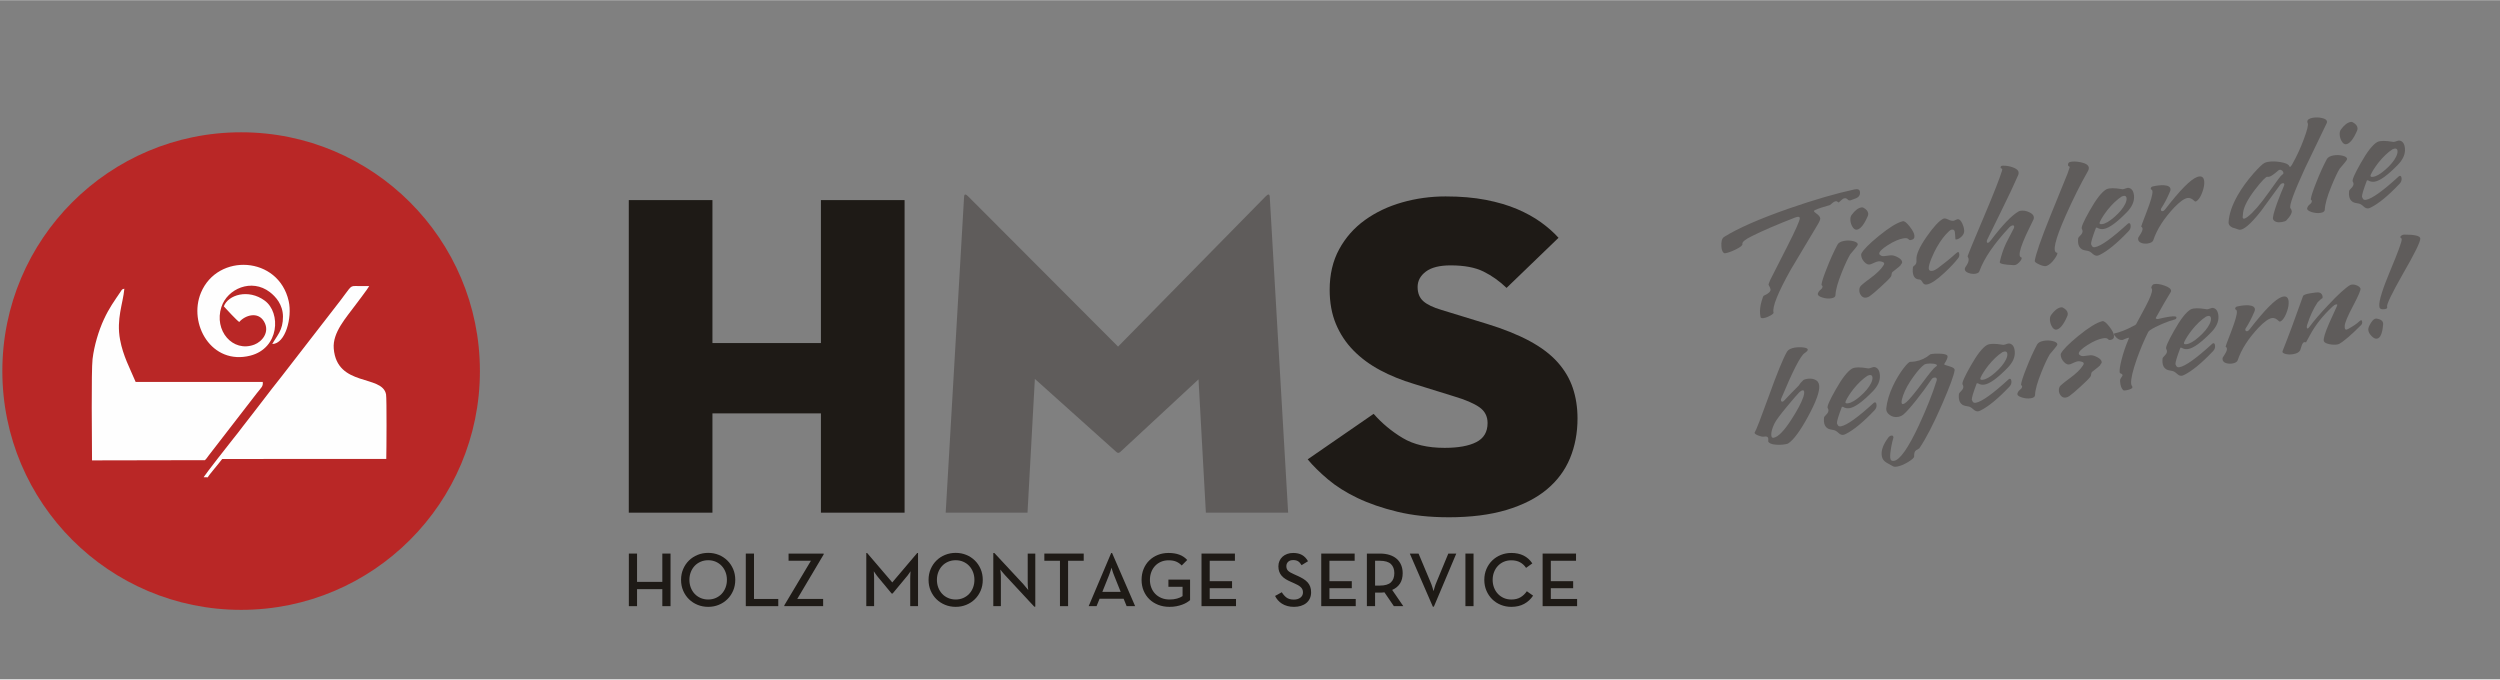 <?xml version="1.0" encoding="UTF-8"?>
<!DOCTYPE svg PUBLIC "-//W3C//DTD SVG 1.1//EN" "http://www.w3.org/Graphics/SVG/1.1/DTD/svg11.dtd">
<!-- Creator: CorelDRAW X5 -->
<svg xmlns="http://www.w3.org/2000/svg" xml:space="preserve" width="1729px" height="470px" style="shape-rendering:geometricPrecision; text-rendering:geometricPrecision; image-rendering:optimizeQuality; fill-rule:evenodd; clip-rule:evenodd"
viewBox="0 0 2128234 578138"
 xmlns:xlink="http://www.w3.org/1999/xlink">
 <rect x="0" y="0" width="2128234" height="578138" fill="#808080" stroke="none"/>
 <defs>
  <style type="text/css">
   <![CDATA[
    .str0 {stroke:#404042;stroke-width:1108.09}
    .fil5 {fill:none}
    .fil0 {fill:#B92726}
    .fil2 {fill:#FEFEFE}
    .fil3 {fill:#1E1A16;fill-rule:nonzero}
    .fil4 {fill:#5F5C5B;fill-rule:nonzero}
    .fil1 {fill:#B92726;fill-rule:nonzero}
   ]]>
  </style>
 </defs>
 <g id="Ebene_x0020_1">
  <g id="_568158944">
   <circle class="fil0 str0" cx="205269" cy="315702" r="195443"/>
   <path class="fil1" d="M205270 112427c56131,0 106951,22752 143736,59539 36786,36785 59539,87604 59539,143737 0,56131 -22752,106951 -59539,143736 -36785,36786 -87604,59539 -143736,59539 -56133,0 -106952,-22752 -143737,-59539 -36786,-36785 -59539,-87604 -59539,-143736 0,-56133 22752,-106952 59539,-143737 36785,-36786 87604,-59539 143737,-59539zm132661 70614c-33949,-33949 -80854,-54949 -132661,-54949 -51808,0 -98713,21000 -132662,54949 -33949,33949 -54949,80854 -54949,132662 0,51807 21000,98711 54949,132661 33949,33949 80854,54949 132662,54949 51807,0 98711,-21000 132661,-54949 33949,-33951 54949,-80854 54949,-132661 0,-51808 -21000,-98711 -54949,-132662z"/>
  </g>
  <g id="_568159064">
   <path class="fil2" d="M176882 406150l-3537 -86c1117,-2065 21968,-28800 25025,-32533 2785,-3400 5383,-6794 8116,-10418 5501,-7294 11250,-14238 16690,-21571 5421,-7309 10978,-14132 16473,-21187l49823 -64337c10544,-13665 7922,-12763 15592,-12701 3079,26 6158,-48 9234,36 -1211,2340 -9342,12880 -11629,16009 -7858,10754 -19691,23417 -18555,37188 2714,32905 41290,21960 44530,38966 649,3398 390,48392 180,54959l-139679 60c-2437,3430 -11389,13659 -12263,15615z"/>
   <path class="fil2" d="M115459 324927l108230 38c355,3846 -1028,4441 -4969,9468l-40928 52953c-1479,1864 -1716,2636 -3345,4160l-96111 185c-77,-14629 -705,-76519 445,-86204 1371,-11556 5269,-24404 9643,-33817 4591,-9881 8536,-15145 14164,-23510 1139,-1694 1162,-2289 3275,-2609 -1171,12763 -6950,25674 -3649,43419 2572,13829 8417,24410 13245,35917z"/>
   <path class="fil2" d="M231757 292689c3951,-7139 9228,-11581 9135,-23402 -81,-10191 -6183,-16980 -11188,-20818 -15579,-11946 -36147,-2799 -41207,12611 -6611,20126 9666,39072 28026,32091 6606,-2513 13422,-10677 8314,-19544 -5196,-9019 -16245,-5456 -21177,291 -1998,-1223 -11056,-10976 -13133,-13312 3702,-9845 20901,-15105 34823,-4880 14014,10291 12497,40530 -12233,46826 -33052,8417 -53130,-27073 -42023,-53635 14186,-33920 66007,-31239 74662,7200 3167,14069 -2793,36400 -13999,36573z"/>
  </g>
  <g id="_568158008">
   <g>
    <path class="fil3" d="M1233179 440153c-16163,0 -30698,-1566 -43601,-4697 -12903,-3131 -24248,-7043 -34032,-11740 -9784,-4696 -18150,-9977 -25098,-15848 -6948,-5869 -12691,-11543 -17229,-17023l56152 -38739c7091,8087 15315,14934 24673,20543 9359,5610 21270,8414 35734,8414 11628,0 20632,-1630 27013,-4892 6381,-3260 9571,-8674 9571,-16239 0,-5740 -2340,-10239 -7019,-13501 -4681,-3260 -11841,-6326 -21483,-9195l-34031 -10566c-10495,-3131 -20136,-7043 -28928,-11740 -8791,-4696 -16377,-10304 -22758,-16826 -6381,-6522 -11343,-14021 -14888,-22499 -3545,-8479 -5319,-18198 -5319,-29153 0,-13044 2695,-24523 8084,-34437 5388,-9913 12689,-18196 21907,-24848 9217,-6653 19781,-11674 31691,-15065 11913,-3391 24248,-5088 37010,-5088 12762,0 24177,980 34245,2936 10067,1957 18929,4566 26587,7826 7656,3260 14392,6979 20206,11152 5814,4174 10848,8609 15102,13304l-44242 42653c-5955,-5738 -12477,-10370 -19567,-13892 -7089,-3521 -16448,-5282 -28074,-5282 -9361,0 -16378,1761 -21058,5282 -4680,3522 -7019,7892 -7019,13109 0,5218 1630,9262 4893,12131 3260,2871 8436,5347 15526,7435l38286 11740c14463,4434 26658,9327 36583,14674 9925,5348 17866,11348 23822,18000 5955,6653 10280,13957 12974,21913 2695,7957 4041,16630 4041,26023 0,12262 -2126,23543 -6381,33849 -4253,10304 -10847,19173 -19781,26609 -8933,7435 -20348,13239 -34245,17414 -13896,4174 -30344,6262 -49346,6262z"/>
    <path class="fil4" d="M820715 167408c151,-2619 1309,-2609 3521,-393l127567 127852 125612 -127852c2202,-2239 3371,-2215 3522,393l15651 268830 -70044 0 -6262 -113480 -66523 61720c-1339,1243 -2285,1111 -3521,0l-69263 -62111 -6262 113871 -69652 0 15653 -268830z"/>
    <polygon class="fil3" points="698845,170148 770064,170148 770064,436239 698845,436239 698845,351716 606496,351716 606496,436239 535277,436239 535277,170148 606496,170148 606496,291846 698845,291846 "/>
   </g>
   <polygon class="fil3" points="535334,471058 542313,471058 542313,495154 563840,495154 563840,471058 570819,471058 570819,515825 563840,515825 563840,501341 542313,501341 542313,515825 535334,515825 "/>
   <path id="1" class="fil3" d="M602887 510164c2327,0 4466,-429 6419,-1284 1953,-857 3633,-2030 5037,-3522 1403,-1492 2501,-3259 3291,-5300 791,-2040 1185,-4246 1185,-6615 0,-2370 -394,-4576 -1185,-6617 -790,-2042 -1888,-3809 -3291,-5300 -1405,-1492 -3084,-2666 -5037,-3522 -1953,-855 -4092,-1284 -6419,-1284 -2325,0 -4476,429 -6451,1284 -1975,857 -3665,2030 -5069,3522 -1405,1492 -2503,3259 -3292,5300 -790,2040 -1185,4246 -1185,6617 0,2369 396,4575 1185,6615 790,2042 1888,3809 3292,5300 1405,1492 3095,2666 5069,3522 1975,855 4126,1284 6451,1284zm0 6253c-3204,0 -6209,-570 -9019,-1712 -2809,-1140 -5255,-2731 -7341,-4773 -2084,-2040 -3730,-4466 -4937,-7274 -1207,-2809 -1810,-5882 -1810,-9217 0,-3336 603,-6409 1810,-9218 1207,-2808 2853,-5234 4937,-7274 2085,-2042 4531,-3633 7341,-4773 2809,-1142 5815,-1712 9019,-1712 3205,0 6199,570 8987,1712 2786,1140 5223,2731 7307,4773 2085,2040 3731,4466 4938,7274 1207,2809 1810,5882 1810,9218 0,3334 -603,6407 -1810,9217 -1207,2808 -2853,5234 -4938,7274 -2084,2042 -4521,3633 -7307,4773 -2788,1142 -5782,1712 -8987,1712z"/>
   <polygon id="12" class="fil3" points="634889,471058 641868,471058 641868,509703 662540,509703 662540,515825 634889,515825 "/>
   <polygon id="123" class="fil3" points="667682,515101 690330,477180 671303,477180 671303,471058 701191,471058 701191,471782 678676,509703 700731,509703 700731,515825 667682,515825 "/>
   <path id="1234" class="fil3" d="M737471 470597l724 0 21397 25016 21198 -25016 724 0 0 45228 -6649 0 0 -23239c0,-615 10,-1294 32,-2040 23,-747 55,-1448 99,-2107 45,-790 89,-1559 132,-2305 -396,615 -835,1251 -1317,1909 -394,571 -822,1175 -1283,1810 -461,637 -934,1197 -1416,1680l-11257 13562 -790 0 -11258 -13562c-439,-483 -889,-1043 -1349,-1680 -461,-635 -889,-1239 -1284,-1810 -483,-659 -922,-1294 -1316,-1909 44,746 87,1515 131,2305 44,659 77,1360 99,2107 22,746 33,1425 33,2040l0 23239 -6650 0 0 -45228z"/>
   <path id="12345" class="fil3" d="M813583 510164c2327,0 4466,-429 6419,-1284 1953,-857 3633,-2030 5037,-3522 1403,-1492 2501,-3259 3291,-5300 791,-2040 1185,-4246 1185,-6615 0,-2370 -394,-4576 -1185,-6617 -790,-2042 -1888,-3809 -3291,-5300 -1405,-1492 -3084,-2666 -5037,-3522 -1953,-855 -4092,-1284 -6419,-1284 -2325,0 -4476,429 -6451,1284 -1975,857 -3665,2030 -5069,3522 -1405,1492 -2503,3259 -3292,5300 -790,2040 -1185,4246 -1185,6617 0,2369 396,4575 1185,6615 790,2042 1888,3809 3292,5300 1405,1492 3095,2666 5069,3522 1975,855 4126,1284 6451,1284zm0 6253c-3204,0 -6209,-570 -9019,-1712 -2809,-1140 -5255,-2731 -7341,-4773 -2084,-2040 -3730,-4466 -4937,-7274 -1207,-2809 -1810,-5882 -1810,-9217 0,-3336 603,-6409 1810,-9218 1207,-2808 2853,-5234 4937,-7274 2085,-2042 4531,-3633 7341,-4773 2809,-1142 5815,-1712 9019,-1712 3205,0 6199,570 8987,1712 2786,1140 5223,2731 7307,4773 2085,2040 3731,4466 4938,7274 1207,2809 1810,5882 1810,9218 0,3334 -603,6407 -1810,9217 -1207,2808 -2853,5234 -4938,7274 -2084,2042 -4521,3633 -7307,4773 -2788,1142 -5782,1712 -8987,1712z"/>
   <path id="123456" class="fil3" d="M855789 489689c-483,-483 -954,-1021 -1415,-1613 -461,-593 -910,-1130 -1349,-1613 -483,-571 -966,-1163 -1448,-1778 44,702 111,1427 198,2173 87,615 154,1306 198,2074 44,769 65,1504 65,2206l0 24688 -6452 0 0 -45228 922 0 24688 26532c439,483 889,1019 1349,1613 461,592 910,1130 1349,1613 483,615 966,1207 1448,1777 -87,-746 -175,-1514 -263,-2303 -87,-659 -143,-1361 -164,-2107 -22,-746 -33,-1427 -33,-2040l0 -24622 6452 0 0 45228 -857 0 -24688 -26597z"/>
   <polygon id="1234567" class="fil3" points="902342,477180 889044,477180 889044,471058 922552,471058 922552,477180 909254,477180 909254,515825 902342,515825 "/>
   <path id="12345678" class="fil3" d="M954028 503646l-5596 -13957c-307,-659 -582,-1371 -823,-2139 -241,-768 -471,-1482 -691,-2141 -220,-790 -461,-1579 -724,-2369 -220,790 -439,1579 -659,2369 -218,659 -460,1373 -724,2141 -263,768 -526,1480 -790,2139l-5596 13957 15602 0zm-8097 -33049l790 0 19618 45228 -7242 0 -2567 -6320 -20475 0 -2567 6320 -6715 0 19157 -45228z"/>
   <path id="123456789" class="fil3" d="M995643 516417c-3510,0 -6726,-570 -9644,-1712 -2919,-1140 -5431,-2731 -7538,-4773 -2106,-2040 -3742,-4466 -4904,-7274 -1163,-2809 -1745,-5882 -1745,-9217 0,-3336 570,-6409 1712,-9218 1142,-2808 2732,-5222 4773,-7240 2042,-2020 4466,-3599 7275,-4741 2808,-1142 5881,-1712 9217,-1712 3423,0 6462,483 9118,1448 2655,966 4905,2479 6747,4543l-4674 4674c-1272,-1361 -2786,-2436 -4543,-3225 -1755,-791 -3971,-1185 -6649,-1185 -2327,0 -4466,416 -6419,1251 -1953,833 -3633,1997 -5037,3489 -1403,1492 -2490,3259 -3257,5300 -769,2040 -1153,4246 -1153,6617 0,2369 396,4575 1185,6615 790,2042 1909,3809 3358,5300 1448,1492 3204,2666 5267,3522 2062,855 4367,1284 6912,1284 2327,0 4434,-263 6320,-791 1888,-526 3468,-1229 4741,-2106l0 -7901 -12048 0 0 -6122 18433 0 0 17446c-746,659 -1678,1328 -2798,2008 -1118,679 -2414,1294 -3884,1842 -1470,548 -3105,999 -4904,1349 -1800,352 -3753,526 -5860,526z"/>
   <polygon id="12345678910" class="fil3" points="1022840,471058 1051281,471058 1051281,477180 1029819,477180 1029819,494560 1048845,494560 1048845,500552 1029819,500552 1029819,509703 1052203,509703 1052203,515825 1022840,515825 "/>
   <path id="1234567891011" class="fil3" d="M1101584 516417c-2106,0 -4015,-241 -5727,-724 -1712,-483 -3237,-1152 -4576,-2007 -1338,-857 -2491,-1844 -3455,-2964 -966,-1118 -1757,-2315 -2370,-3587l5727 -3160c1054,1755 2349,3237 3884,4444 1537,1207 3666,1810 6387,1810 2282,0 4147,-560 5596,-1680 1448,-1118 2173,-2600 2173,-4443 0,-966 -164,-1810 -494,-2535 -329,-724 -811,-1383 -1448,-1976 -635,-592 -1415,-1152 -2337,-1678 -922,-526 -1997,-1053 -3225,-1581l-2962 -1316c-1624,-702 -3084,-1459 -4379,-2271 -1294,-811 -2392,-1733 -3292,-2764 -899,-1032 -1591,-2206 -2074,-3522 -483,-1317 -724,-2831 -724,-4543 0,-1668 308,-3193 922,-4575 615,-1383 1470,-2580 2568,-3589 1096,-1009 2424,-1799 3983,-2370 1557,-570 3259,-855 5101,-855 2985,0 5498,570 7538,1712 2040,1142 3742,2919 5103,5332l-5465 3358c-878,-1492 -1854,-2590 -2930,-3292 -1075,-702 -2490,-1053 -4246,-1053 -1799,0 -3214,483 -4246,1448 -1031,966 -1547,2216 -1547,3752 0,1668 506,2985 1515,3951 1009,966 2655,1931 4937,2897l2897 1316c1888,835 3566,1701 5036,2600 1470,900 2700,1899 3688,2996 987,1098 1733,2337 2238,3720 505,1383 756,2974 756,4773 0,1975 -362,3731 -1086,5267 -724,1536 -1733,2831 -3028,3884 -1294,1053 -2831,1854 -4608,2404 -1777,548 -3720,822 -5827,822z"/>
   <polygon id="123456789101112" class="fil3" points="1124765,471058 1153206,471058 1153206,477180 1131744,477180 1131744,494560 1150770,494560 1150770,500552 1131744,500552 1131744,509703 1154128,509703 1154128,515825 1124765,515825 "/>
   <path id="12345678910111213" class="fil3" d="M1174543 498314c4434,0 7616,-922 9547,-2766 1931,-1842 2897,-4432 2897,-7768 0,-3380 -977,-5991 -2930,-7834 -1953,-1844 -5123,-2766 -9513,-2766l-3950 0 0 21134 3950 0zm20079 17511l-8031 0 -8031 -11785c-614,89 -1240,154 -1876,198 -637,44 -1262,65 -1876,65l-4214 0 0 11521 -6979 0 0 -44767 11193 0c3071,0 5815,396 8229,1185 2414,790 4432,1909 6057,3358 1623,1448 2863,3204 3718,5267 857,2062 1284,4367 1284,6912 0,3467 -756,6387 -2271,8756 -1514,2370 -3742,4192 -6682,5465l9480 13825z"/>
   <path id="1234567891011121314" class="fil3" d="M1200162 471058l7440 0 10072 24029c352,746 681,1569 987,2469 308,900 593,1767 857,2600 307,966 592,1931 855,2897 263,-922 528,-1864 791,-2830 220,-791 493,-1658 823,-2602 329,-944 669,-1789 1019,-2535l9941 -24029 6781 0 -19092 45228 -855 0 -19618 -45228z"/>
   <polygon id="123456789101112131415" class="fil3" points="1247503,471058 1254416,471058 1254416,515825 1247503,515825 "/>
   <path id="12345678910111213141516" class="fil3" d="M1286550 516417c-3160,0 -6145,-570 -8953,-1712 -2809,-1140 -5245,-2731 -7307,-4773 -2063,-2040 -3698,-4466 -4905,-7274 -1207,-2809 -1810,-5882 -1810,-9217 0,-3336 603,-6409 1810,-9218 1207,-2808 2841,-5222 4905,-7240 2062,-2020 4498,-3599 7307,-4741 2808,-1142 5793,-1712 8953,-1712 7988,0 13956,2962 17907,8888l-5332 3817c-1274,-1975 -2952,-3544 -5037,-4707 -2084,-1162 -4597,-1744 -7537,-1744 -2327,0 -4456,416 -6387,1251 -1931,833 -3598,1997 -5002,3489 -1405,1492 -2503,3259 -3292,5300 -790,2040 -1185,4246 -1185,6617 0,2369 396,4575 1185,6615 790,2042 1888,3809 3292,5300 1405,1492 3071,2666 5002,3522 1931,855 4060,1284 6387,1284 3116,0 5738,-637 7867,-1909 2129,-1274 3916,-2985 5364,-5135l5334 3752c-1976,2984 -4511,5321 -7604,7011 -3095,1690 -6749,2535 -10962,2535z"/>
   <polygon id="1234567891011121314151617" class="fil3" points="1313220,471058 1341661,471058 1341661,477180 1320199,477180 1320199,494560 1339225,494560 1339225,500552 1320199,500552 1320199,509703 1342583,509703 1342583,515825 1313220,515825 "/>
  </g>
  <path class="fil4" d="M1578896 161014c2836,-576 4336,212 4504,2363 218,2788 -1288,4666 -4517,5634 -496,167 -1175,426 -2036,779 -862,352 -1460,557 -1794,615 -752,131 -1403,-77 -1954,-627 -922,-970 -1886,-1367 -2887,-1192 -920,161 -1931,782 -3033,1861 -1102,1082 -1736,1636 -1904,1665 -166,29 -295,12 -385,-52 -737,-761 -1523,-1066 -2359,-920 -750,131 -1682,678 -2795,1639 -1111,960 -1746,1495 -1906,1604 -5228,1397 -9522,2833 -12880,4309 -490,247 -721,529 -697,848 38,478 637,1101 1796,1866 2239,1547 3412,2999 3516,4352 74,955 -676,2743 -2253,5360 -14396,23991 -21967,36658 -22710,37999 -11082,19780 -16018,32027 -14804,36740 217,608 -669,1469 -2657,2584 -1989,1115 -3861,1825 -5616,2132 -1671,291 -2603,9 -2796,-845 -195,-854 -327,-1760 -403,-2715 -247,-3186 159,-6689 1216,-10506 935,-3233 1571,-4877 1904,-4935 4015,-1751 5951,-3542 5808,-5375 -55,-717 -627,-2071 -1714,-4062 -102,-224 425,-1648 1573,-4271 -6,-80 4659,-9252 13998,-27516 7495,-14712 11171,-22985 11029,-24817 -105,-1355 -1473,-1520 -4102,-496 -15129,5873 -27302,11107 -36516,15704 -5958,2898 -8700,5193 -8229,6888 247,1005 -1587,2497 -5498,4472 -3590,1758 -6513,2833 -8770,3227 -585,102 -964,128 -1137,79 -1412,-723 -2232,-2558 -2462,-5506 -340,-4381 417,-7178 2270,-8391 11793,-7389 30141,-15436 55045,-24147 21609,-7488 40327,-12936 56156,-16346z"/>
  <path id="1" class="fil4" d="M1589846 184174c-3022,6907 -6036,10623 -9044,11148 -1505,263 -2847,-673 -4031,-2808 -889,-1621 -1400,-3308 -1537,-5061 -154,-1991 190,-3545 1035,-4662 2754,-3791 5511,-5929 8268,-6410 669,-116 1224,-52 1666,193 2650,1395 4051,3089 4207,5079 67,875 -121,1716 -566,2520zm-14665 31993c-2027,3342 -4425,8443 -7195,15307 -3481,8601 -5303,15137 -5465,19605 -61,1384 -1178,2266 -3350,2645 -2507,438 -5151,212 -7931,-676 -2777,-887 -4009,-2004 -3689,-3352 330,-1188 993,-2191 1988,-3012 996,-820 1525,-1355 1589,-1610 292,-615 422,-1123 391,-1521 -19,-238 -186,-473 -499,-699 -314,-228 -444,-509 -384,-842 244,-2305 1748,-6926 4512,-13869 2894,-7450 5930,-14158 9109,-20122 891,-1610 2798,-2668 5724,-3179 2590,-454 5138,-374 7642,238 2504,612 3801,1517 3894,2712 44,557 -826,1880 -2612,3968 -2258,2574 -3497,4043 -3724,4405z"/>
  <path id="12" class="fil4" d="M1629748 200583c154,1991 -854,3176 -3028,3555 -835,145 -1488,-63 -1954,-628 -749,-918 -2209,-1188 -4383,-809 -3843,672 -8268,2596 -13272,5770 -5005,3176 -7440,5639 -7304,7392 25,318 173,574 444,771 1011,1034 2354,1425 4028,1174 1675,-253 3374,-468 5095,-647 1723,-180 3778,369 6164,1648 2386,1280 3635,2636 3747,4070 44,557 -151,1076 -579,1555 -429,478 -643,717 -643,717 0,0 45,32 134,99 31,397 -2351,2428 -7150,6092 -398,313 -644,961 -737,1946 -93,986 -294,1666 -603,2045 -1226,1668 -4054,4502 -8487,8507 -4110,3785 -7288,6480 -9537,8084 -964,653 -1906,1060 -2825,1222 -1672,291 -3063,-172 -4175,-1392 -1111,-1220 -1732,-2664 -1861,-4338 -93,-1195 96,-2298 569,-3310 471,-1009 3313,-3425 8520,-7240 5532,-4034 9314,-7682 11347,-10944 535,-740 785,-1348 747,-1826 -61,-797 -995,-1360 -2799,-1691 -777,-186 -1541,-215 -2295,-83 -835,145 -1867,487 -3096,1025 -1635,769 -2699,1238 -3193,1405 -1982,669 -3855,-13 -5623,-2045 -1575,-1745 -2440,-3612 -2594,-5604 -44,-557 4,-1009 147,-1357 1533,-3176 6478,-8197 14838,-15068 8843,-7195 15632,-11369 20372,-12519 1325,-393 3305,1098 5937,4473 2635,3377 3984,6028 4050,7954z"/>
  <path id="123" class="fil4" d="M1672045 197193c-209,1652 -1110,3141 -2700,4469 -1270,1111 -2488,1767 -3659,1970 -669,118 -1015,16 -1040,-302l-428 -5495c-156,-1994 -1069,-2843 -2740,-2551 -752,131 -1521,589 -2308,1371 -3638,3301 -7134,7909 -10486,13823 -1415,2507 -2837,5460 -4267,8859 -1786,4269 -2610,7278 -2474,9032 129,1672 1155,2341 3079,2005 1252,-220 2724,-919 4409,-2103 5847,-4332 11024,-8546 15534,-12644 1810,-1770 2796,-1619 2958,452 106,1354 -148,2449 -762,3282 -2843,3727 -6833,7976 -11968,12750 -6397,5961 -11309,9241 -14735,9839 -1171,205 -2117,6 -2841,-593 -269,-195 -790,-912 -1565,-2151 -493,-883 -1165,-1370 -2018,-1463 -3483,-119 -5388,-2289 -5716,-6512 -93,-1194 -31,-2578 186,-4150 64,-253 615,-794 1652,-1620 1037,-827 1473,-2318 1306,-4469 -413,-4207 2504,-10813 8750,-19815 5871,-8375 10559,-13432 14066,-15174 894,-478 2287,-259 4181,662 1892,922 3425,1280 4594,1075 417,-73 973,-289 1665,-653 692,-362 1204,-574 1539,-633 1672,-291 3129,1030 4373,3961 1137,2628 1608,4886 1416,6776z"/>
  <path id="1234" class="fil4" d="M1731292 186240c-2190,4501 -4344,8955 -6457,13360 -3904,8596 -5747,14328 -5524,17196 93,1195 529,1886 1306,2074 262,116 403,292 422,531 74,957 -673,2238 -2242,3843 -1569,1607 -3035,2367 -4396,2282 -8327,-321 -12334,-1197 -12020,-2623 1251,-5709 3074,-11114 5474,-16217 2138,-4088 4272,-8215 6406,-12382 291,-615 417,-1162 380,-1640 -61,-797 -551,-1117 -1472,-955 -836,145 -1685,659 -2548,1536 -13136,14082 -21653,26552 -25551,37406 -339,1110 -1425,1824 -3265,2145 -1921,336 -3907,138 -5953,-596 -2049,-733 -3125,-1776 -3231,-3129 -55,-717 185,-1445 721,-2186 1838,-2500 2692,-4588 2562,-6260 -49,-637 -224,-1233 -521,-1786 -297,-554 -407,-878 -329,-973 745,-2391 5379,-13616 13898,-33676 8300,-19617 13426,-32664 15379,-39141 266,-936 222,-1493 -129,-1674 -688,-122 -1050,-422 -1088,-900 -93,-1195 713,-1739 2415,-1633 2712,10 5286,449 7726,1316 3304,1118 5033,2634 5181,4546 55,715 -60,1422 -343,2119 -3449,7949 -8319,18288 -14615,31013 -6883,13880 -10758,21784 -11625,23710 -368,710 -528,1384 -478,2021 57,718 377,1025 961,923 669,-118 1502,-829 2503,-2133 9829,-13021 17705,-21219 23626,-24595 406,-233 942,-407 1611,-524 2257,-394 4680,-10 7268,1153 2588,1163 3952,2620 4089,4373 36,478 -10,971 -141,1477z"/>
  <path id="12345" class="fil4" d="M1777644 145081c-6633,11657 -13082,24571 -19349,38745 -9003,20386 -11370,30773 -7107,31157 167,-29 257,36 270,196 80,1035 -798,2804 -2638,5305 -2063,2863 -4163,4723 -6300,5581 -1307,633 -3385,310 -6237,-970 -2853,-1278 -4227,-2330 -4121,-3156 903,-5811 5226,-18314 12965,-37509 5055,-12349 10066,-24691 15035,-37023 1181,-3355 1764,-5111 1751,-5271 -31,-398 -262,-660 -697,-787 -433,-127 -669,-429 -707,-906 -111,-1435 413,-2334 1571,-2698 2238,-633 5335,-567 9289,195 4393,929 6676,2508 6849,4739 63,795 -131,1597 -576,2401z"/>
  <path id="123456" class="fil4" d="M1812201 159758c2670,583 4162,2866 4472,6849 365,4701 -1688,9339 -6161,13915 -8474,8665 -14968,13393 -19480,14181 -2088,365 -3935,41 -5538,-971 -784,-266 -1204,-234 -1264,99 -2882,7610 -4261,12211 -4137,13803 13,160 265,682 758,1565 492,883 1365,1216 2618,996 5098,-890 14447,-7570 28047,-20037 238,-204 483,-327 734,-372 919,-160 1444,598 1573,2270 131,1672 -471,3192 -1806,4555 -9551,10064 -17710,16778 -24480,20142 -733,369 -1393,606 -1978,708 -1338,234 -2735,-330 -4197,-1690 -1461,-1360 -2751,-2143 -3868,-2353 -2487,-372 -4216,-838 -5191,-1395 -1954,-1192 -3039,-3142 -3250,-5852 -86,-1115 -54,-2331 97,-3650 60,-333 717,-1134 1973,-2404 1258,-1270 1840,-2501 1746,-3697 -44,-557 -260,-1165 -650,-1825 -691,-1251 1573,-6451 6791,-15598 5430,-9670 10091,-15651 13978,-17945 650,-355 1476,-621 2479,-797 1588,-276 3747,-291 6475,-39 1633,279 3302,512 5011,698 675,-36 1587,-276 2738,-720 1069,-429 1904,-574 2508,-438zm-3009 13607c873,-1848 1259,-3410 1160,-4684 -129,-1675 -989,-2372 -2577,-2095 -502,89 -1038,263 -1610,525 -3952,2546 -7976,6358 -12071,11433 -3077,4009 -5229,7373 -6458,10091 -724,1581 -122,2242 1806,1985 2770,-321 6316,-2373 10639,-6157 4323,-3782 7360,-7482 9110,-11097z"/>
  <path id="1234567" class="fil4" d="M1870555 150416c3633,-1201 5599,112 5897,3936 186,2391 -276,5175 -1384,8356 -1108,3182 -2363,5540 -3769,7078 -1405,1539 -2431,1959 -3077,1264 -2114,-2133 -4134,-3033 -6055,-2698 -2757,481 -6489,3153 -11193,8011 -8843,9377 -14809,18695 -17901,27955 -486,1377 -1982,2285 -4489,2722 -2007,350 -3880,212 -5622,-412 -1744,-624 -2674,-1693 -2792,-3206 -36,-478 13,-931 150,-1358 -6,-80 670,-1166 2033,-3262 1128,-1812 1655,-3236 1573,-4271 -61,-797 -449,-1416 -1160,-1857 -89,-65 1486,-4297 4730,-12696 3451,-9000 5079,-14735 4888,-17204 -63,-797 -313,-1297 -753,-1504 -438,-205 -667,-428 -685,-666 -87,-1115 492,-1824 1741,-2122 3496,-772 6603,-1112 9321,-1022 3662,249 5570,1368 5725,3361 55,717 -137,1518 -576,2402 -2290,5405 -4761,10117 -7413,14132 -148,269 -211,561 -186,880 80,1037 622,1467 1626,1293 667,-118 1386,-688 2154,-1709 12699,-16429 21771,-25563 27219,-27403z"/>
  <path id="12345678" class="fil4" d="M1980710 104655c-11600,24027 -17725,36746 -18379,38152 -9710,21094 -13860,32539 -12452,34311 654,774 1014,1600 1082,2475 144,1853 -1389,4461 -4598,7848 -633,595 -1866,1053 -3705,1373 -3761,657 -6273,-74 -7541,-2215 -685,-1172 473,-5916 3470,-14210 2173,-5811 4088,-10605 5743,-14386 218,-444 314,-862 282,-1262 -61,-797 -553,-1114 -1472,-954 -753,132 -1438,574 -2058,1329 -5436,7409 -10834,14811 -16187,22205 -9170,11695 -15534,17005 -19091,15929 -3473,-1089 -5254,-1665 -5344,-1732 -2375,-1118 -3468,-2664 -3282,-4633 404,-6774 2951,-14324 7640,-22652 3656,-6371 8206,-12656 13653,-18856 4520,-5069 7634,-8036 9345,-8900 736,-369 1728,-665 2983,-883 3092,-540 6633,-473 10624,202 3992,678 6377,1672 7156,2990 313,753 637,1101 971,1041 419,-73 963,-692 1633,-1858 4025,-7082 7432,-14460 10223,-22133 2732,-7341 3790,-11724 3170,-13152 -199,-368 -313,-750 -343,-1150 -137,-1752 1424,-2913 4685,-3483 2590,-452 5222,-366 7896,256 2674,622 4067,1652 4179,3086 31,398 -64,819 -284,1261zm-37945 43871c779,-340 1140,-865 1083,-1584 -55,-717 -423,-1358 -1102,-1927 -679,-569 -1395,-787 -2148,-654 -502,87 -906,320 -1216,697 -3730,3236 -6305,4978 -7726,5226 -500,87 -967,87 -1397,0 -1284,-179 -4773,3419 -10467,10791 -6231,8113 -9656,14727 -10274,19841 -257,2143 -374,3377 -349,3695 81,1035 538,1479 1374,1333 753,-131 1767,-711 3042,-1742 4557,-3460 10502,-10354 17831,-20677 6787,-9663 10569,-14663 11348,-15000z"/>
  <path id="123456789" class="fil4" d="M2006396 111433c-3022,6907 -6036,10623 -9044,11148 -1505,263 -2847,-673 -4031,-2808 -889,-1621 -1400,-3308 -1537,-5061 -154,-1991 190,-3545 1035,-4662 2754,-3791 5511,-5929 8268,-6410 669,-116 1224,-52 1666,193 2650,1395 4051,3089 4207,5079 67,875 -121,1716 -566,2520zm-14665 31993c-2027,3342 -4425,8443 -7195,15307 -3481,8601 -5303,15137 -5465,19605 -61,1384 -1178,2266 -3350,2645 -2507,438 -5151,212 -7931,-676 -2777,-887 -4009,-2004 -3689,-3352 330,-1188 993,-2191 1988,-3012 996,-820 1525,-1355 1589,-1610 292,-615 422,-1123 391,-1521 -19,-238 -186,-473 -499,-699 -314,-228 -444,-509 -384,-842 244,-2305 1748,-6926 4512,-13869 2894,-7450 5930,-14158 9109,-20122 891,-1610 2798,-2668 5724,-3179 2590,-454 5138,-374 7642,238 2504,612 3801,1517 3894,2712 44,557 -826,1880 -2612,3968 -2258,2574 -3497,4043 -3724,4405z"/>
  <path id="12345678910" class="fil4" d="M2042850 119480c2670,583 4162,2866 4472,6849 365,4701 -1688,9339 -6161,13915 -8474,8665 -14968,13393 -19480,14181 -2088,365 -3935,41 -5538,-971 -784,-266 -1204,-234 -1264,99 -2882,7610 -4261,12211 -4137,13803 13,160 265,682 758,1565 492,883 1365,1216 2618,996 5098,-890 14447,-7570 28047,-20037 238,-204 483,-327 734,-372 919,-160 1444,598 1573,2270 131,1672 -471,3192 -1806,4555 -9551,10064 -17710,16778 -24480,20142 -733,369 -1393,606 -1978,708 -1338,234 -2735,-330 -4197,-1690 -1461,-1360 -2751,-2143 -3868,-2353 -2487,-372 -4216,-838 -5191,-1395 -1954,-1192 -3039,-3142 -3250,-5852 -86,-1115 -54,-2331 97,-3650 60,-333 717,-1134 1973,-2404 1258,-1270 1840,-2501 1746,-3697 -44,-557 -260,-1165 -650,-1825 -691,-1251 1573,-6451 6791,-15598 5430,-9670 10091,-15651 13978,-17945 650,-355 1476,-621 2479,-797 1588,-276 3747,-291 6475,-39 1633,279 3302,512 5011,698 675,-36 1587,-276 2738,-720 1069,-429 1904,-574 2508,-438zm-3009 13607c873,-1848 1259,-3410 1160,-4684 -129,-1675 -989,-2372 -2577,-2095 -502,89 -1038,263 -1610,525 -3952,2546 -7976,6358 -12071,11433 -3077,4009 -5229,7373 -6458,10091 -724,1581 -122,2242 1806,1985 2770,-321 6316,-2373 10639,-6157 4323,-3782 7360,-7482 9110,-11097z"/>
  <path id="1234567891011" class="fil4" d="M1522156 377362c-321,218 -1025,422 -2113,611 -2840,496 -5626,619 -8357,369 -3577,-263 -5724,-1181 -6439,-2751 -6,-79 12,-385 57,-918 42,-532 52,-958 28,-1277 -137,-1752 -1456,-2370 -3955,-1854 -920,161 -2427,-160 -4523,-964 -2097,-806 -3174,-1605 -3237,-2402 71,-175 145,-310 224,-403 1142,-1653 5093,-11831 11856,-30533 7034,-19559 12230,-32254 15587,-38089 1053,-1717 3291,-2876 6718,-3474 1588,-278 3615,-349 6081,-214 3154,256 4773,903 4853,1938 63,795 -835,1800 -2687,3013 -3394,2126 -10051,15077 -19976,38854 -150,268 -208,601 -176,1000 86,1115 547,1600 1383,1454 417,-74 900,-401 1448,-980 3204,-3467 7399,-7793 12586,-12979 582,-1232 1861,-2745 3839,-4544 817,-387 1770,-673 2855,-862 2508,-438 4725,-260 6649,534 2362,961 3646,2754 3849,5385 391,5018 -2786,13729 -9531,26130 -6743,12401 -12416,20053 -17018,22956zm13048 -39704c540,-1790 771,-3163 697,-4118 -86,-1117 -548,-1600 -1384,-1454 -835,145 -1765,711 -2789,1697 -1572,1568 -4994,5516 -10261,11846 -6196,7460 -9872,12462 -11030,15006 -1888,4044 -2738,7261 -2552,9651 129,1672 779,2407 1949,2203 3845,-672 8828,-5740 14955,-15208 5221,-8017 8693,-14558 10416,-19623z"/>
  <path id="123456789101112" class="fil4" d="M1595870 312287c2670,583 4162,2866 4472,6849 365,4701 -1688,9339 -6161,13915 -8474,8665 -14968,13393 -19480,14181 -2088,365 -3935,41 -5538,-971 -784,-266 -1204,-234 -1264,99 -2882,7610 -4261,12211 -4137,13803 13,160 265,682 758,1565 492,883 1365,1216 2618,996 5098,-890 14447,-7570 28047,-20037 238,-204 483,-327 734,-372 919,-160 1444,598 1573,2270 131,1672 -471,3192 -1806,4555 -9551,10064 -17710,16778 -24480,20142 -733,369 -1393,606 -1978,708 -1338,234 -2735,-330 -4197,-1690 -1461,-1360 -2751,-2143 -3868,-2353 -2487,-372 -4216,-838 -5191,-1395 -1954,-1192 -3039,-3142 -3250,-5852 -86,-1115 -54,-2331 97,-3650 60,-333 717,-1134 1973,-2404 1258,-1270 1840,-2501 1746,-3697 -44,-557 -260,-1165 -650,-1825 -691,-1251 1573,-6451 6791,-15598 5430,-9670 10091,-15651 13978,-17945 650,-355 1476,-621 2479,-797 1588,-276 3747,-291 6475,-39 1633,279 3302,512 5011,698 675,-36 1587,-276 2738,-720 1069,-429 1904,-574 2508,-438zm-3009 13607c873,-1848 1259,-3410 1160,-4684 -129,-1675 -989,-2372 -2577,-2095 -502,89 -1038,263 -1610,525 -3952,2546 -7976,6358 -12071,11433 -3077,4009 -5229,7373 -6458,10091 -724,1581 -122,2242 1806,1985 2770,-321 6316,-2373 10639,-6157 4323,-3782 7360,-7482 9110,-11097z"/>
  <path id="12345678910111213" class="fil4" d="M1663951 315052c-596,4304 -4200,14058 -10810,29261 -7187,16515 -13594,28899 -19220,37149 -887,558 -1818,1124 -2791,1698 -1203,857 -1745,2606 -1623,5250 -4,1050 -1723,2622 -5161,4716 -3438,2094 -6534,3382 -9292,3864 -1671,292 -2907,185 -3710,-321 -1681,-919 -3385,-1872 -5114,-2862 -1729,-990 -2948,-2231 -3656,-3721 -414,-979 -666,-2024 -752,-3140 -329,-4221 1539,-9070 5603,-14543 766,-1022 1611,-1613 2529,-1774 1171,-204 1799,252 1885,1367 32,397 -60,858 -273,1380 -473,1536 -1011,3890 -1610,7063 -711,3919 -987,6915 -826,8987 167,2151 1254,3051 3259,2700 5097,-890 12186,-11050 21263,-30481 6595,-14312 11552,-26805 14872,-37479 215,-522 302,-1021 265,-1499 -93,-1195 -849,-1669 -2270,-1421 -1003,175 -1805,759 -2405,1752 -3717,5575 -7986,11388 -12810,17437 -4824,6051 -8428,10092 -10810,12122 -1351,1126 -2865,1832 -4536,2125 -2674,467 -5088,-60 -7237,-1582 -2152,-1521 -3144,-3387 -2977,-5596 634,-6004 2513,-12349 5635,-19031 2546,-5370 5468,-10281 8764,-14732 2999,-3915 5007,-5881 6022,-5897 1440,-9 2869,-137 4290,-385 4762,-832 8932,-2770 12507,-5818 154,-188 608,-348 1360,-478 1672,-292 3951,-388 6839,-286 2888,102 4864,462 5930,1083 526,231 813,666 862,1303 93,1195 -881,3384 -2920,6566 -143,348 1367,954 4525,1813 3157,862 4623,2000 4393,3412zm-16357 -2836c896,-480 1323,-957 1287,-1435 -51,-637 -1059,-1088 -3028,-1349 -1969,-260 -3830,-238 -5586,68 -1003,175 -1745,425 -2228,752 -2564,1901 -5562,5251 -9001,10050 -4063,5474 -7035,10837 -8914,16091 -971,2754 -1408,4768 -1309,6042 81,1037 497,1488 1249,1357 753,-131 1725,-705 2916,-1720 2460,-2126 6951,-7553 13473,-16282 6134,-8255 9846,-12781 11140,-13572z"/>
  <path id="1234567891011121314" class="fil4" d="M1710692 292235c2670,583 4162,2866 4472,6849 365,4701 -1688,9339 -6161,13915 -8474,8665 -14968,13393 -19480,14181 -2088,365 -3935,41 -5538,-971 -784,-266 -1204,-234 -1264,99 -2882,7610 -4261,12211 -4137,13803 13,160 265,682 758,1565 492,883 1365,1216 2618,996 5098,-890 14447,-7570 28047,-20037 238,-204 483,-327 734,-372 919,-160 1444,598 1573,2270 131,1672 -471,3192 -1806,4555 -9551,10064 -17710,16778 -24480,20142 -733,369 -1393,606 -1978,708 -1338,234 -2735,-330 -4197,-1690 -1461,-1360 -2751,-2143 -3868,-2353 -2487,-372 -4216,-838 -5191,-1395 -1954,-1192 -3039,-3142 -3250,-5852 -86,-1115 -54,-2331 97,-3650 60,-333 717,-1134 1973,-2404 1258,-1270 1840,-2501 1746,-3697 -44,-557 -260,-1165 -650,-1825 -691,-1251 1573,-6451 6791,-15598 5430,-9670 10091,-15651 13978,-17945 650,-355 1476,-621 2479,-797 1588,-276 3747,-291 6475,-39 1633,279 3302,512 5011,698 675,-36 1587,-276 2738,-720 1069,-429 1904,-574 2508,-438zm-3009 13607c873,-1848 1259,-3410 1160,-4684 -129,-1675 -989,-2372 -2577,-2095 -502,89 -1038,263 -1610,525 -3952,2546 -7976,6358 -12071,11433 -3077,4009 -5229,7373 -6458,10091 -724,1581 -122,2242 1806,1985 2770,-321 6316,-2373 10639,-6157 4323,-3782 7360,-7482 9110,-11097z"/>
  <path id="123456789101112131415" class="fil4" d="M1759727 269259c-3022,6907 -6036,10623 -9044,11148 -1505,263 -2847,-673 -4031,-2808 -889,-1621 -1400,-3308 -1537,-5061 -154,-1991 190,-3545 1035,-4662 2754,-3791 5511,-5929 8268,-6410 669,-116 1224,-52 1666,193 2650,1395 4051,3089 4207,5079 67,875 -121,1716 -566,2520zm-14665 31993c-2027,3342 -4425,8443 -7195,15307 -3481,8601 -5303,15137 -5465,19605 -61,1384 -1178,2266 -3350,2645 -2507,438 -5151,212 -7931,-676 -2777,-887 -4009,-2004 -3689,-3352 330,-1188 993,-2191 1988,-3012 996,-820 1525,-1355 1589,-1610 292,-615 422,-1123 391,-1521 -19,-238 -186,-473 -499,-699 -314,-228 -444,-509 -384,-842 244,-2305 1748,-6926 4512,-13869 2894,-7450 5930,-14158 9109,-20122 891,-1610 2798,-2668 5724,-3179 2590,-454 5138,-374 7642,238 2504,612 3801,1517 3894,2712 44,557 -826,1880 -2612,3968 -2258,2574 -3497,4043 -3724,4405z"/>
  <path id="12345678910111213141516" class="fil4" d="M1799628 285668c154,1991 -854,3176 -3028,3555 -835,145 -1488,-63 -1954,-628 -749,-918 -2209,-1188 -4383,-809 -3843,672 -8268,2596 -13272,5770 -5005,3176 -7440,5639 -7304,7392 25,318 173,574 444,771 1011,1034 2354,1425 4028,1174 1675,-253 3374,-468 5095,-647 1723,-180 3778,369 6164,1648 2386,1280 3635,2636 3747,4070 44,557 -151,1076 -579,1555 -429,478 -643,717 -643,717 0,0 45,32 134,99 31,397 -2351,2428 -7150,6092 -398,313 -644,961 -737,1946 -93,986 -294,1666 -603,2045 -1226,1668 -4054,4502 -8487,8507 -4110,3785 -7288,6480 -9537,8084 -964,653 -1906,1060 -2825,1222 -1672,291 -3063,-172 -4175,-1392 -1111,-1220 -1732,-2664 -1861,-4338 -93,-1195 96,-2298 569,-3310 471,-1009 3313,-3425 8520,-7240 5532,-4034 9314,-7682 11347,-10944 535,-740 785,-1348 747,-1826 -61,-797 -995,-1360 -2799,-1691 -777,-186 -1541,-215 -2295,-83 -835,145 -1867,487 -3096,1025 -1635,769 -2699,1238 -3193,1405 -1982,669 -3855,-13 -5623,-2045 -1575,-1745 -2440,-3612 -2594,-5604 -44,-557 4,-1009 147,-1357 1533,-3176 6478,-8197 14838,-15068 8843,-7195 15632,-11369 20372,-12519 1325,-393 3305,1098 5937,4473 2635,3377 3984,6028 4050,7954z"/>
  <path id="1234567891011121314151617" class="fil4" d="M1852777 269845c80,1035 -420,1688 -1501,1959 -2661,625 -6125,1835 -10390,3631 -4508,1917 -7970,3692 -10386,5325 -489,247 -1043,746 -1661,1501 -3523,6995 -6813,14796 -9871,23404 -3465,9891 -5046,16789 -4742,20693 49,637 247,1268 590,1895 346,625 519,938 519,938 99,1275 -1774,2248 -5619,2920 -1169,204 -1937,135 -2302,-204 -1467,-1440 -2328,-3793 -2583,-7059 -86,-1115 -19,-1895 199,-2335 1285,-2001 1922,-3081 1909,-3241 -55,-715 -736,-1285 -2039,-1703 -263,-115 -419,-492 -468,-1130 -154,-1991 381,-5436 1611,-10333 1422,-5658 3316,-11277 5676,-16858 433,-963 644,-1524 631,-1684 -25,-318 -407,-333 -1146,-42 -1158,364 -2431,868 -3822,1514 -321,218 -868,273 -1637,166 -1274,-20 -2593,-657 -3961,-1912 -1368,-1255 -2082,-2280 -2145,-3077 -25,-318 87,-500 339,-544 4751,-992 10216,-3156 16393,-6496 662,-196 1348,-638 2058,-1329 2744,-4999 5444,-10034 8100,-15100 3838,-7291 5670,-12051 5495,-14283 -44,-558 -201,-973 -477,-1248 -378,-500 -109,-1395 807,-2686 220,-441 749,-736 1582,-881 2258,-394 5171,45 8743,1319 3573,1274 5420,2708 5545,4301 31,397 -65,779 -292,1140 -3086,4981 -7342,12345 -12766,22093 -60,334 150,579 628,739 480,157 886,208 1220,150 7733,-1835 12632,-2570 14695,-2203 686,124 1043,342 1067,662z"/>
  <path id="123456789101112131415161718" class="fil4" d="M1884055 261962c2670,583 4162,2866 4472,6849 365,4701 -1688,9339 -6161,13915 -8474,8665 -14968,13393 -19480,14181 -2088,365 -3935,41 -5538,-971 -784,-266 -1204,-234 -1264,99 -2882,7610 -4261,12211 -4137,13803 13,160 265,682 758,1565 492,883 1365,1216 2618,996 5098,-890 14447,-7570 28047,-20037 238,-204 483,-327 734,-372 919,-160 1444,598 1573,2270 131,1672 -471,3192 -1806,4555 -9551,10064 -17710,16778 -24480,20142 -733,369 -1393,606 -1978,708 -1338,234 -2735,-330 -4197,-1690 -1461,-1360 -2751,-2143 -3868,-2353 -2487,-372 -4216,-838 -5191,-1395 -1954,-1192 -3039,-3142 -3250,-5852 -86,-1115 -54,-2331 97,-3650 60,-333 717,-1134 1973,-2404 1258,-1270 1840,-2501 1746,-3697 -44,-557 -260,-1165 -650,-1825 -691,-1251 1573,-6451 6791,-15598 5430,-9670 10091,-15651 13978,-17945 650,-355 1476,-621 2479,-797 1588,-276 3747,-291 6475,-39 1633,279 3302,512 5011,698 675,-36 1587,-276 2738,-720 1069,-429 1904,-574 2508,-438zm-3009 13607c873,-1848 1259,-3410 1160,-4684 -129,-1675 -989,-2372 -2577,-2095 -502,89 -1038,263 -1610,525 -3952,2546 -7976,6358 -12071,11433 -3077,4009 -5229,7373 -6458,10091 -724,1581 -122,2242 1806,1985 2770,-321 6316,-2373 10639,-6157 4323,-3782 7360,-7482 9110,-11097z"/>
  <path id="12345678910111213141516171819" class="fil4" d="M1942410 252619c3633,-1201 5599,112 5897,3936 186,2391 -276,5175 -1384,8356 -1108,3182 -2363,5540 -3769,7078 -1405,1539 -2431,1959 -3077,1264 -2114,-2133 -4134,-3033 -6055,-2698 -2757,481 -6489,3153 -11193,8011 -8843,9377 -14809,18695 -17901,27955 -486,1377 -1982,2285 -4489,2722 -2007,350 -3880,212 -5622,-412 -1744,-624 -2674,-1693 -2792,-3206 -36,-478 13,-931 150,-1358 -6,-80 670,-1166 2033,-3262 1128,-1812 1655,-3236 1573,-4271 -61,-797 -449,-1416 -1160,-1857 -89,-65 1486,-4297 4730,-12696 3451,-9000 5079,-14735 4888,-17204 -63,-797 -313,-1297 -753,-1504 -438,-205 -667,-428 -685,-666 -87,-1115 492,-1824 1741,-2122 3496,-772 6603,-1112 9321,-1022 3662,249 5570,1368 5725,3361 55,717 -137,1518 -576,2402 -2290,5405 -4761,10117 -7413,14132 -148,269 -211,561 -186,880 80,1037 622,1467 1626,1293 667,-118 1386,-688 2154,-1709 12699,-16429 21771,-25563 27219,-27403z"/>
  <path id="1234567891011121314151617181920" class="fil4" d="M2009462 245392c420,1057 -1582,5807 -6007,14251 -4806,8994 -7275,14836 -7405,17523 -154,2367 353,3449 1523,3246 334,-58 826,-265 1476,-621 4144,-2257 7322,-4428 9532,-6509 1424,-1299 2203,-1070 2340,681 74,957 -202,1773 -827,2446 -8324,8398 -14556,13765 -18695,16104 -404,233 -941,406 -1610,524 -2090,364 -4384,282 -6881,-252 -2844,-634 -4396,-1533 -4656,-2700 -494,-2011 1054,-7128 4650,-15346 2167,-4818 4336,-9598 6509,-14337 220,-444 320,-784 301,-1022 -31,-398 -337,-547 -923,-445 -1003,176 -2055,804 -3157,1885 -8215,7652 -14615,15753 -19201,24305 -2222,4102 -3333,6154 -3333,6154 -526,-231 -999,-310 -1415,-237 -920,161 -1688,1182 -2303,3067 -409,1283 -817,2564 -1226,3848 -886,1688 -2833,2796 -5840,3321 -2424,423 -4652,368 -6685,-166 -2031,-534 -2876,-1315 -2532,-2343 5036,-12589 10850,-28220 17446,-46893 265,-934 2279,-1730 6039,-2386 4179,-730 6788,-942 7828,-640 1733,505 2679,1752 2833,3743 38,478 -61,861 -294,1143 -739,289 -2050,1406 -3932,3350 -3569,5308 -6577,11808 -9029,19503 -201,681 -279,1299 -237,1857 57,717 292,1038 711,966 502,-87 1133,-682 1895,-1784 3445,-4719 8649,-10757 15616,-18109 8366,-8969 14616,-14664 18747,-17081 244,-124 617,-228 1118,-317 1338,-233 2814,-26 4431,619 1617,646 2682,1531 3193,2652z"/>
  <path id="123456789101112131415161718192021" class="fil4" d="M2060382 202828c205,2629 -4694,12608 -14696,29940 -9688,17033 -14206,26462 -13556,28287 332,990 -256,1617 -1760,1880 -2676,467 -4233,13 -4680,-1363 -115,-382 -190,-814 -228,-1293 -340,-4381 2795,-14457 9403,-30225 6609,-15769 9839,-24611 9691,-26521 -44,-558 -241,-926 -595,-1108 -352,-180 -538,-391 -557,-630 -44,-557 297,-1080 1021,-1571 724,-490 1509,-727 2359,-714 8894,-19 13425,1086 13598,3317zm-31659 73234c-601,7533 -2321,11548 -5161,12044 -1422,249 -2983,-489 -4684,-2210 -1701,-1720 -2622,-3499 -2764,-5330 -112,-1435 644,-3423 2269,-5968 1621,-2545 3160,-3742 4611,-3592 4110,574 6020,2260 5729,5056z"/>
  <rect class="fil5" width="2128234" height="578138"/>
 </g>
</svg>
